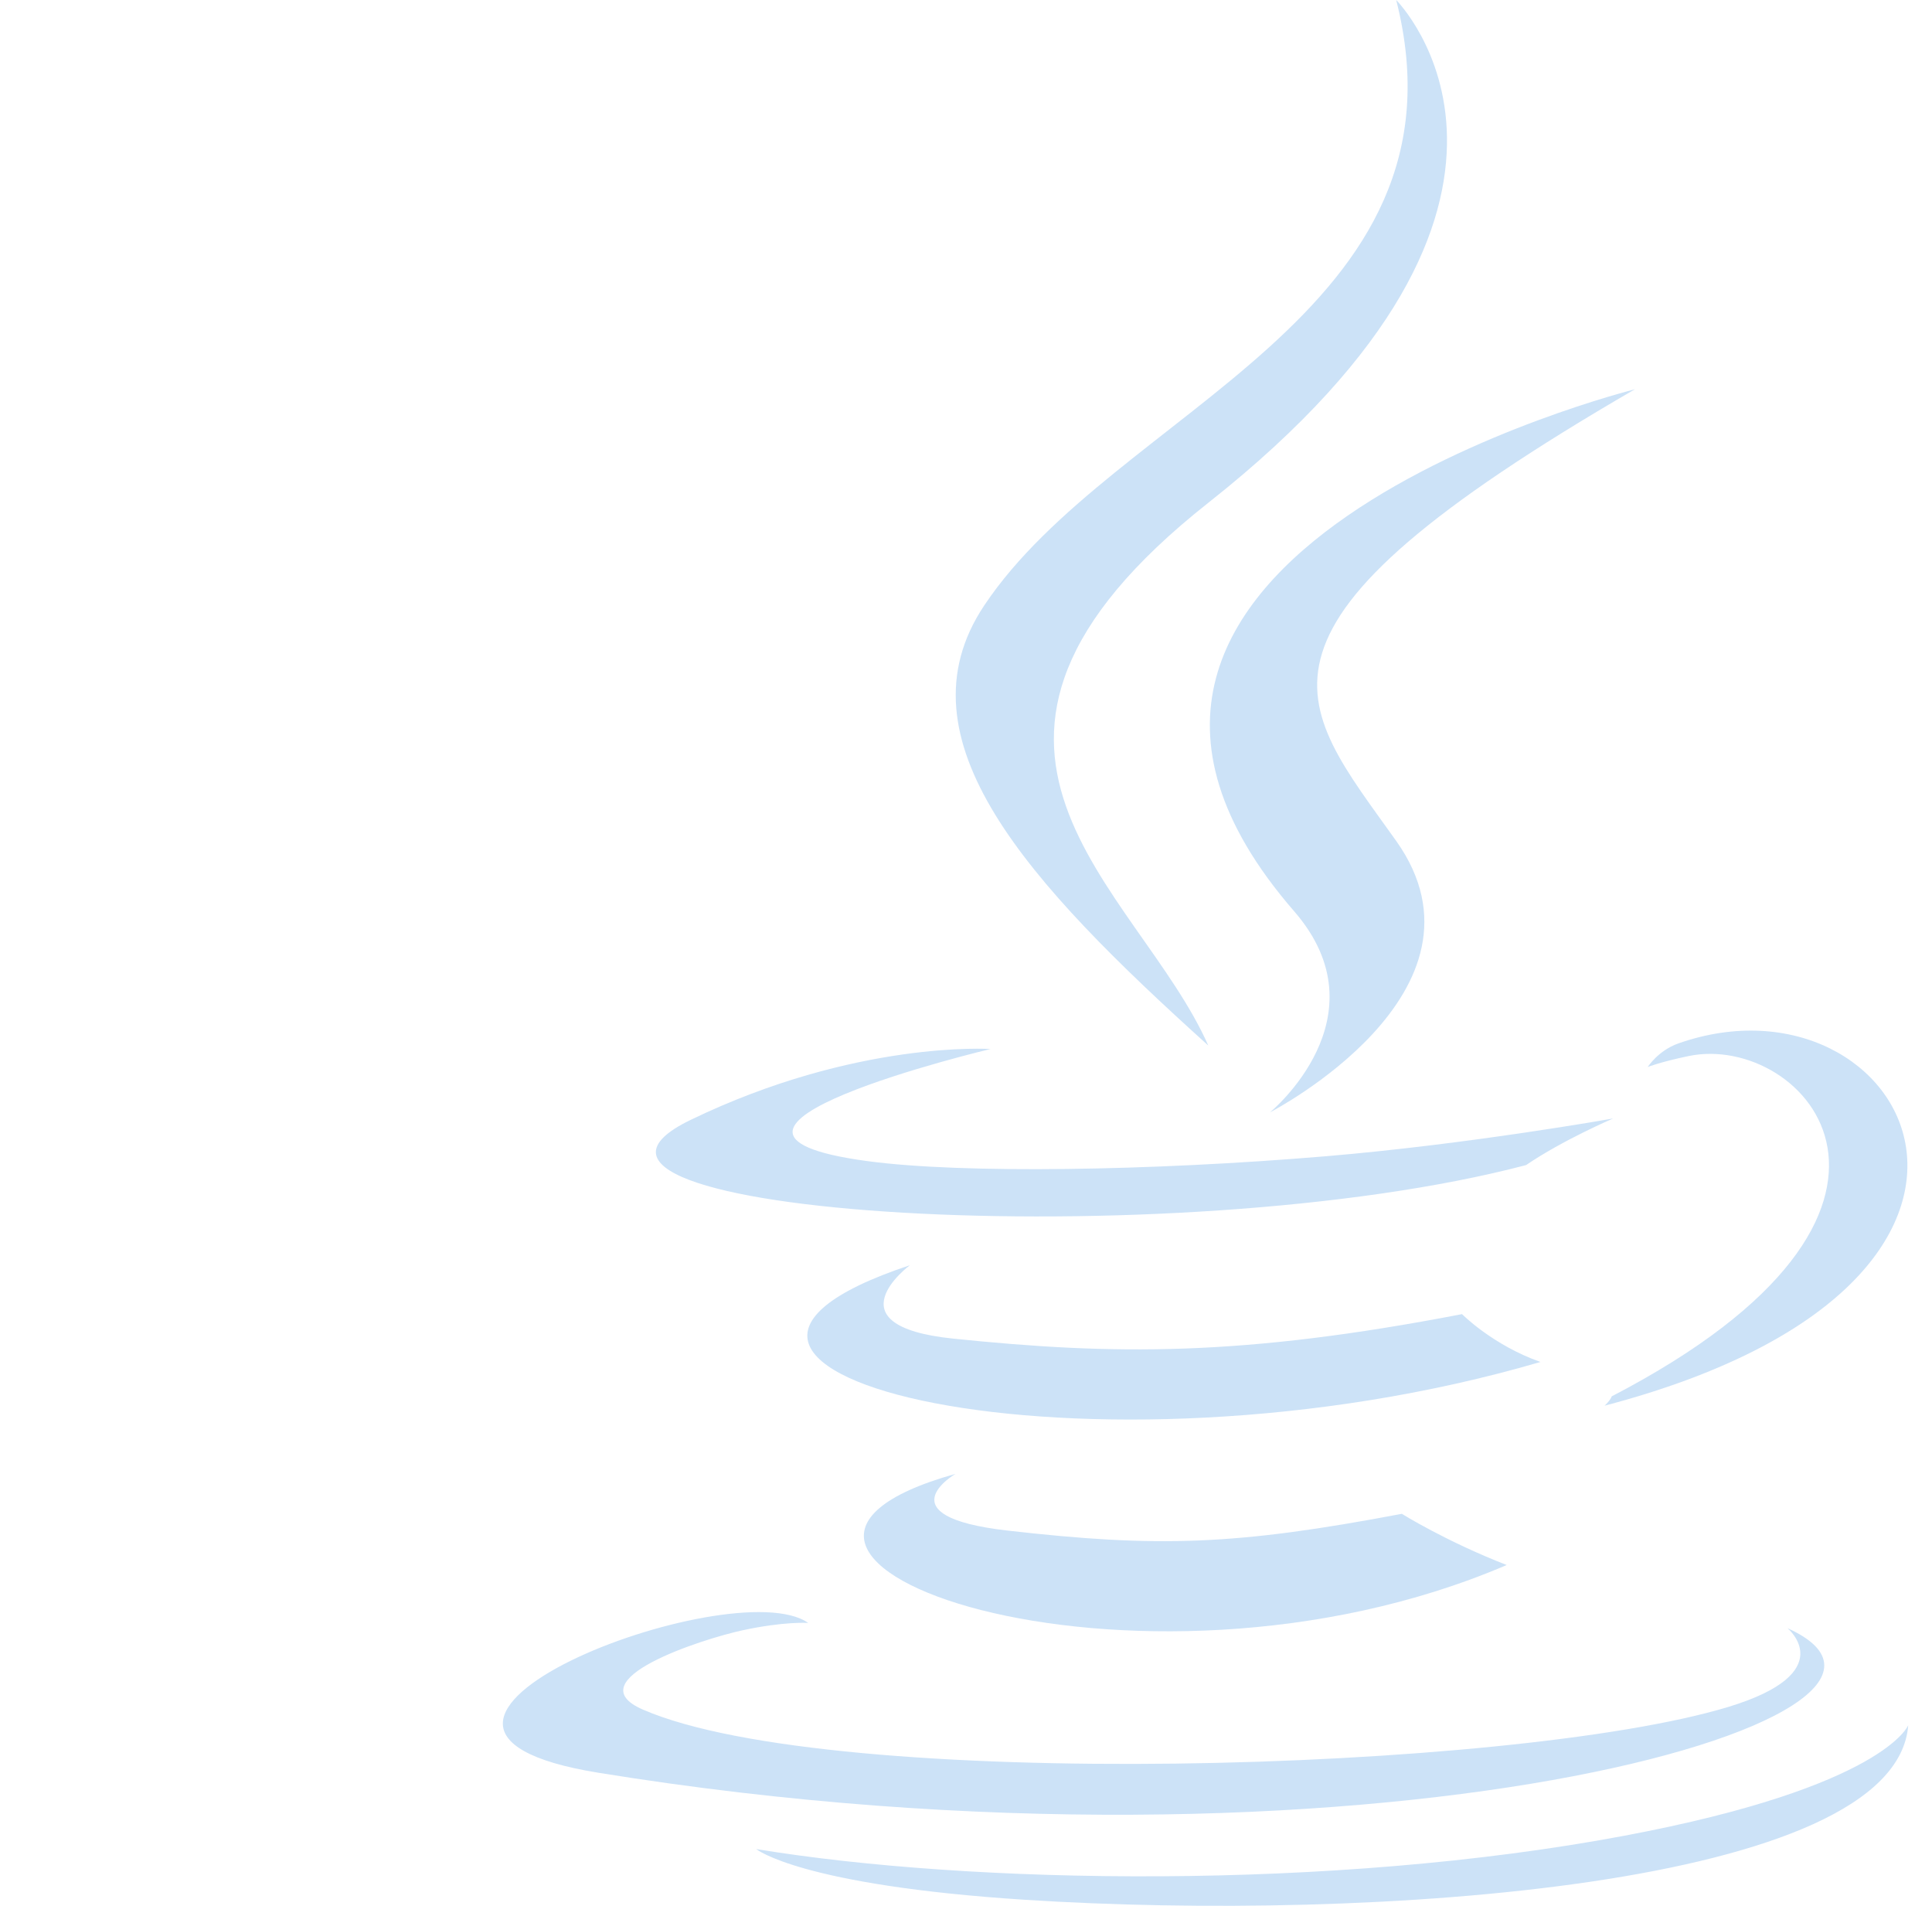 <svg width="73" height="72" viewBox="0 0 73 72" fill="none" xmlns="http://www.w3.org/2000/svg">
<g clip-path="url(#clip0_165_219)">
<path d="M36.102 55.682C36.102 55.682 33.351 57.282 38.06 57.823C43.766 58.474 46.681 58.381 52.969 57.191C52.969 57.191 54.622 58.227 56.931 59.125C42.836 65.166 25.031 58.775 36.102 55.682ZM34.38 47.799C34.38 47.799 31.294 50.083 36.007 50.571C42.101 51.199 46.914 51.251 55.243 49.647C55.243 49.647 56.395 50.815 58.206 51.454C41.165 56.437 22.184 51.847 34.38 47.799Z" fill="#CCE2F7"/>
<path d="M48.899 34.427C52.372 38.425 47.987 42.023 47.987 42.023C47.987 42.023 56.805 37.471 52.755 31.77C48.973 26.455 46.072 23.813 61.775 14.706C61.775 14.706 37.127 20.862 48.899 34.427Z" fill="#CCE2F7"/>
<path d="M67.541 61.512C67.541 61.512 69.577 63.19 65.298 64.488C57.163 66.953 31.437 67.697 24.29 64.586C21.721 63.469 26.539 61.918 28.054 61.592C29.634 61.249 30.538 61.313 30.538 61.313C27.681 59.301 12.071 65.265 22.609 66.973C51.347 71.634 74.995 64.875 67.541 61.512ZM37.425 39.631C37.425 39.631 24.339 42.74 32.791 43.868C36.36 44.346 43.474 44.238 50.1 43.682C55.516 43.226 60.953 42.255 60.953 42.255C60.953 42.255 59.044 43.072 57.662 44.016C44.374 47.511 18.703 45.885 26.093 42.31C32.343 39.289 37.425 39.631 37.425 39.631ZM60.899 52.753C74.408 45.733 68.162 38.988 63.803 39.897C62.734 40.119 62.258 40.311 62.258 40.311C62.258 40.311 62.654 39.69 63.412 39.421C72.036 36.389 78.669 48.364 60.628 53.106C60.628 53.107 60.837 52.92 60.899 52.753Z" fill="#CCE2F7"/>
<path d="M52.755 0C52.755 0 60.236 7.484 45.66 18.991C33.971 28.223 42.994 33.486 45.655 39.5C38.832 33.344 33.825 27.924 37.184 22.881C42.114 15.477 55.774 11.887 52.755 0Z" fill="#CCE2F7"/>
<path d="M38.752 71.774C51.719 72.604 71.63 71.313 72.102 65.178C72.102 65.178 71.195 67.504 61.386 69.351C50.319 71.433 36.669 71.19 28.573 69.856C28.573 69.856 30.23 71.227 38.752 71.774Z" fill="#CCE2F7"/>
</g>
<defs>
<clipPath id="clip0_165_219">
<rect width="72" height="72" fill="white" transform="translate(0.333)"/>
</clipPath>
</defs>
</svg>

